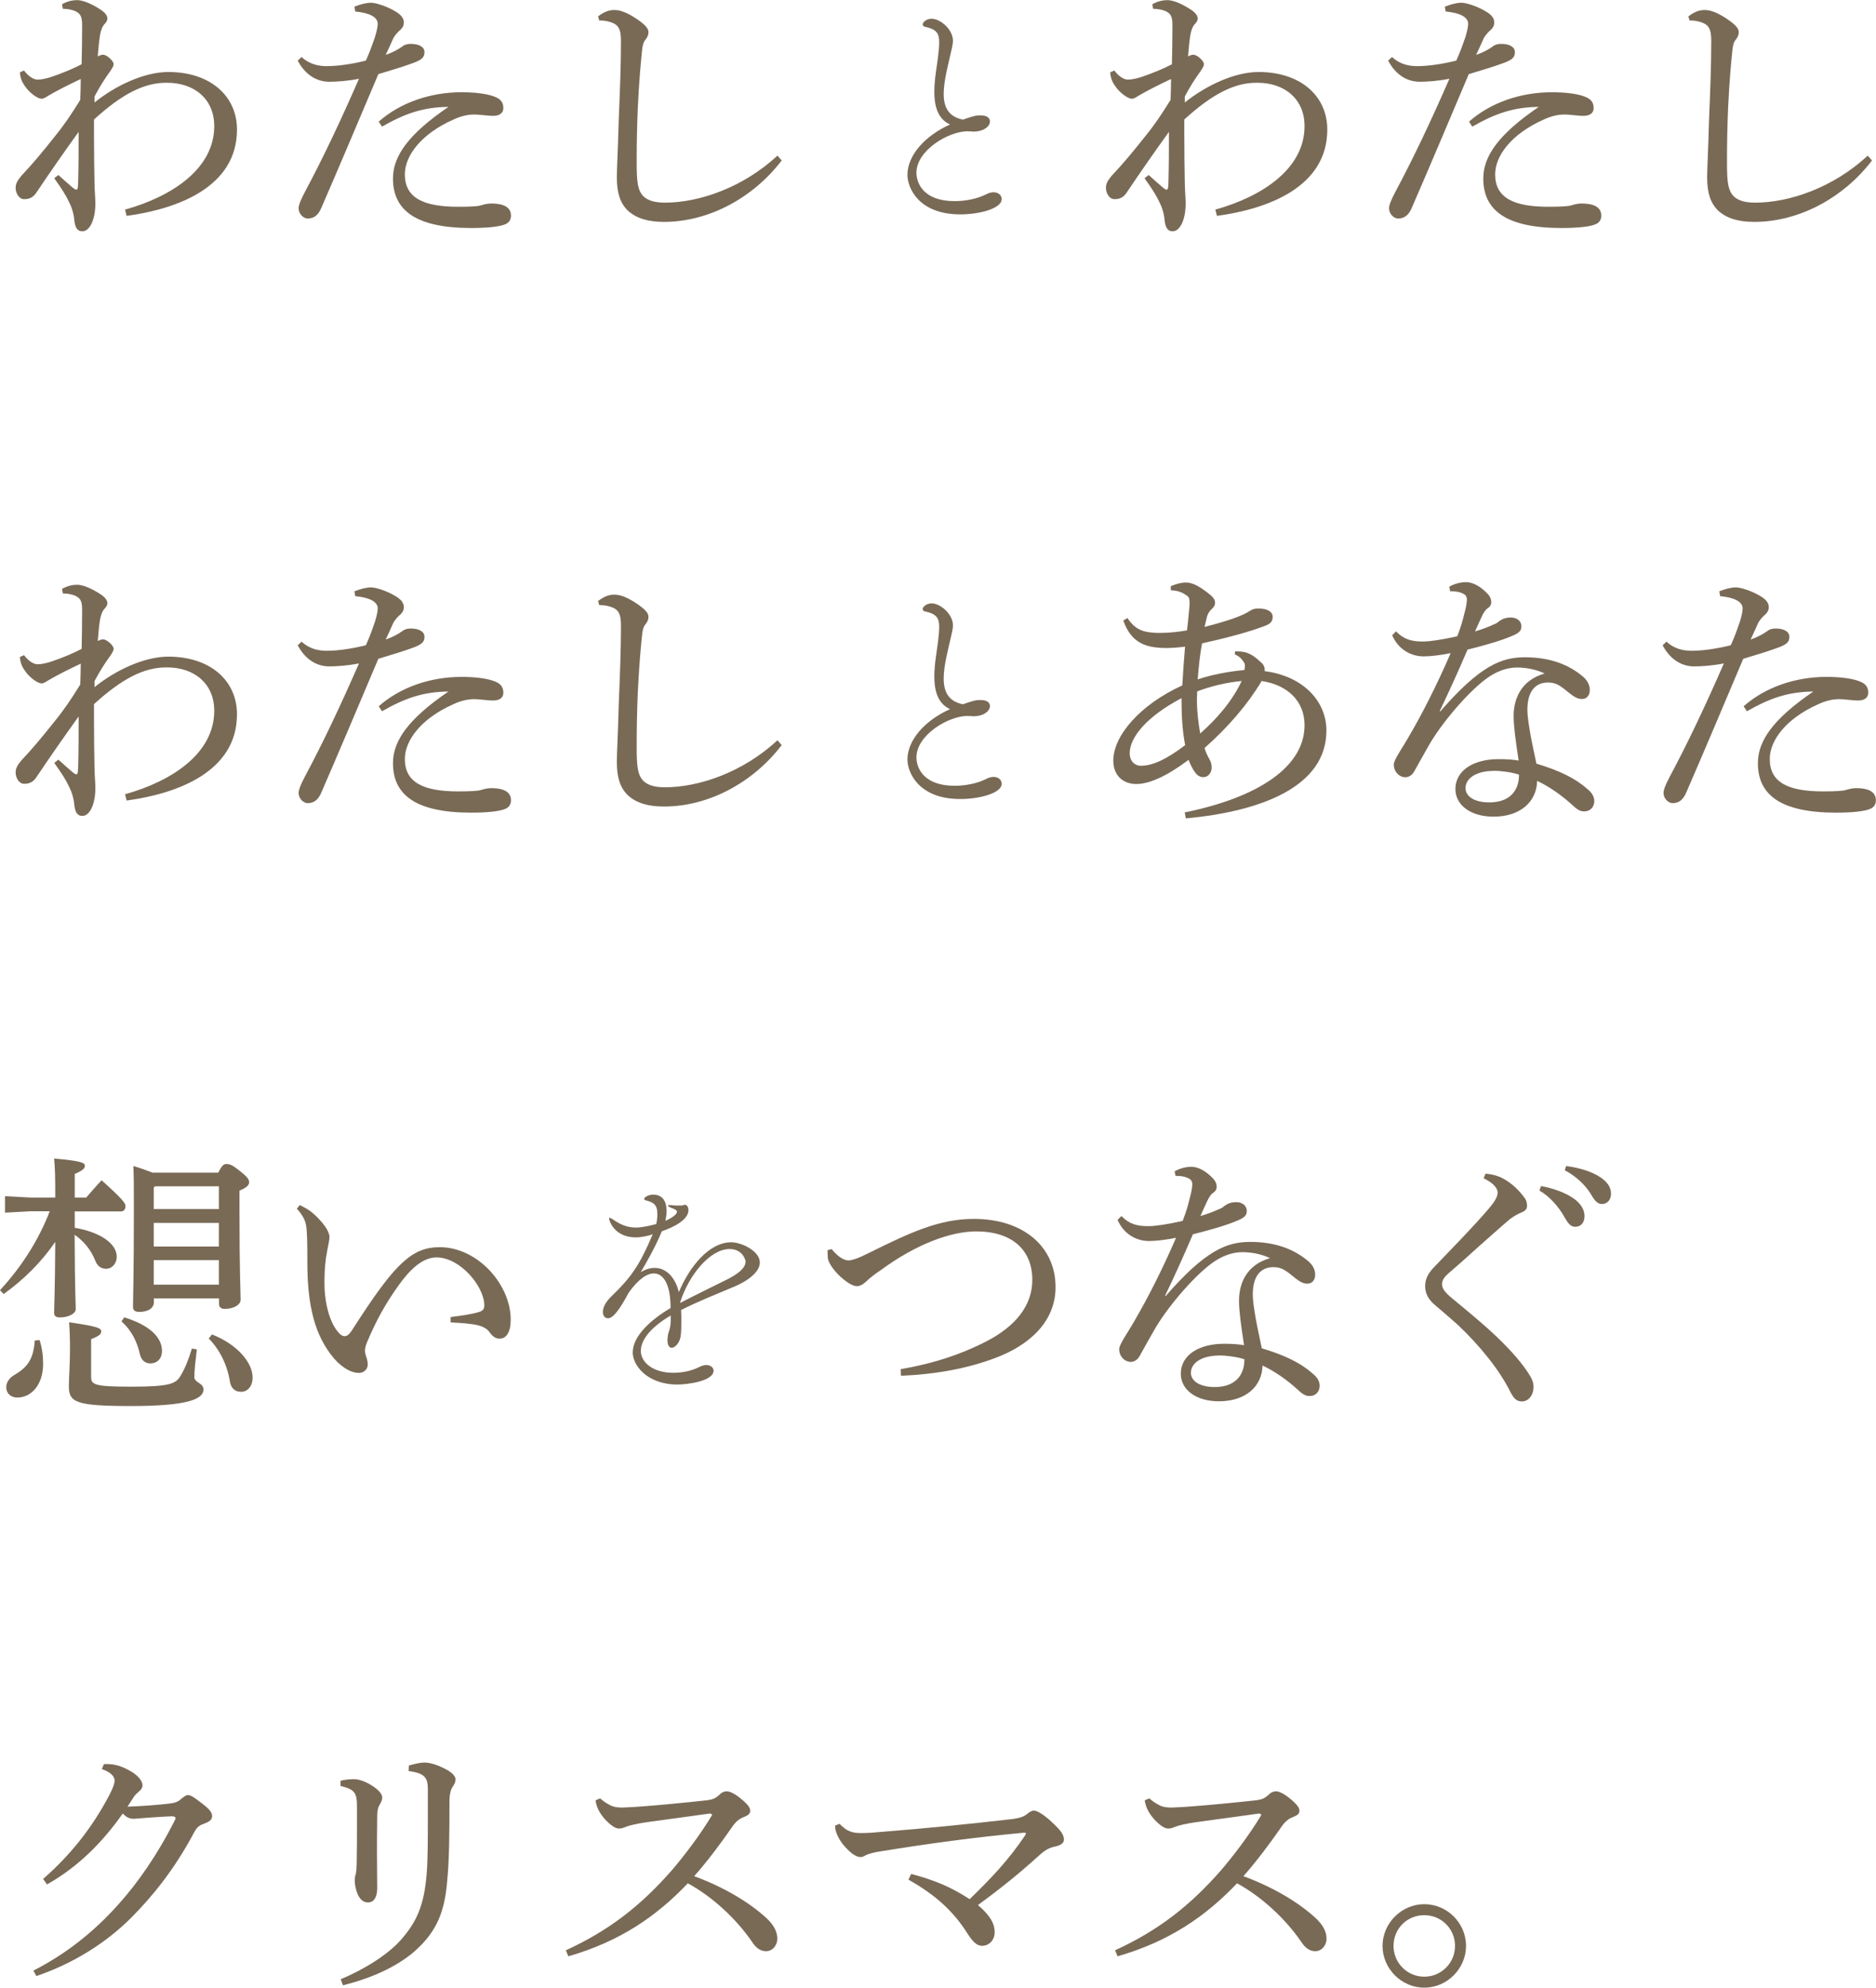 <?xml version="1.0" encoding="UTF-8"?><svg id="_レイヤー_2" xmlns="http://www.w3.org/2000/svg" viewBox="0 0 150.09 159.01"><defs><style>.cls-1{fill:#796a56;}</style></defs><g id="_下地"><path class="cls-1" d="M10,16.77c3.76-1.05,7.14-3.27,7.14-6.68,0-2.18-1.6-3.47-3.78-3.47-1.82-.02-3.6.9-5.84,2.94v1.14c0,1.56.02,2.92.04,3.93.02.9.07,1.21.07,1.63,0,1.34-.46,2.22-1.01,2.24h-.04c-.35,0-.57-.22-.64-.92-.04-.51-.22-1.05-.44-1.47-.24-.51-.55-.99-1.16-1.85l.33-.26c.4.37.79.7,1.1.97.13.11.24.2.33.2.11,0,.13-.09.15-.53.04-1.38.04-2.72.04-4.09-1.14,1.58-2.26,3.19-3.41,4.9-.2.29-.48.48-.9.48h-.07c-.37,0-.66-.46-.66-.9,0-.35.15-.59.46-.97.92-.97,1.71-1.93,2.64-3.1.77-.94,1.36-1.82,2.07-2.97.02-.62.04-1.12.04-1.67-.92.44-1.78.86-2.57,1.32-.24.15-.4.26-.57.26-.26,0-.79-.35-1.16-.79-.37-.46-.53-.79-.57-1.32l.33-.15c.35.46.75.73,1.1.73.26,0,.73-.09,1.16-.24.83-.29,1.65-.62,2.35-.99.02-.94.04-1.91.04-3.14,0-.68-.13-.94-.62-1.14-.24-.09-.57-.15-.81-.15h-.11l-.07-.37c.46-.26.88-.33,1.21-.33.42,0,1.08.24,1.89.77.33.22.53.46.53.7,0,.18-.09.29-.24.46-.18.2-.29.53-.35.88-.09.57-.13,1.1-.18,1.69.22-.11.31-.13.46-.13.22,0,.81.46.81.75,0,.15-.09.29-.26.55-.48.66-.86,1.27-1.27,2.04v.48c1.69-1.36,3.98-2.44,5.91-2.44,3.32,0,5.49,1.89,5.49,4.61,0,4.59-4.75,6.35-8.83,6.9l-.13-.51Z"/><path class="cls-1" d="M28.36.53c.51-.2.97-.31,1.32-.31s1.19.24,1.93.68c.55.31.7.62.7.9,0,.26-.11.42-.26.57-.18.15-.42.4-.57.66-.2.44-.35.79-.62,1.36.53-.18,1.01-.44,1.34-.68.18-.15.42-.2.66-.2.66,0,1.1.24,1.1.66s-.2.62-.99.9c-.7.26-1.54.51-2.7.86-1.71,4.04-3.14,7.43-4.57,10.72-.24.55-.57.83-1.08.83-.37,0-.73-.4-.73-.81,0-.29.2-.73.48-1.27,1.54-2.88,2.94-5.87,4.35-9.1-.86.18-1.82.24-2.37.24-.97,0-1.91-.51-2.53-1.69l.31-.29c.62.59,1.38.73,1.98.73.79,0,1.8-.11,3.16-.44.26-.57.46-1.1.73-1.89.11-.35.22-.81.22-1.05,0-.55-.66-.88-1.8-.99l-.07-.4ZM30.3,9.73c1.74-1.54,4.17-2.35,6.61-2.35,1.08,0,2.07.11,2.7.37.51.2.66.51.66.9s-.29.62-.83.62c-.37,0-1.12-.11-1.49-.11-.57,0-1.14.15-1.71.42-2.55,1.14-3.85,2.88-3.85,4.37,0,1.87,1.47,2.59,4.26,2.59,1.05,0,1.6-.04,1.82-.11s.53-.15.81-.15c1.19,0,1.6.4,1.6.97,0,.33-.15.57-.48.7-.44.18-1.36.29-2.7.29-4.42,0-6.26-1.41-6.26-3.96,0-1.76,1.19-3.52,4.44-5.73-1.98.02-3.45.51-5.32,1.58l-.26-.4Z"/><path class="cls-1" d="M62.53,12.85c-2.29,2.99-5.84,4.9-9.4,4.9-1.32,0-2.22-.29-2.9-.9-.62-.62-.88-1.41-.88-2.68,0-.7.09-2.2.15-4.53.09-2.24.18-4.33.18-6.35,0-1.03-.22-1.36-.97-1.56-.33-.09-.55-.09-.77-.09l-.09-.33c.55-.42.94-.51,1.32-.51.48,0,1.08.24,1.85.77.66.46.86.73.86,1.01,0,.22-.09.42-.26.62-.15.18-.22.46-.26.92-.11,1.08-.22,2.26-.33,4.44-.07,1.67-.09,2.94-.09,3.98v.9c.02,1.21.11,1.8.51,2.24.4.4,1.01.53,1.76.53,2.7,0,6.22-1.19,8.99-3.76l.35.4Z"/><path class="cls-1" d="M77.44,10.5c-1.6,0-4.12,1.56-4.12,3.31,0,.92.64,2.28,3.05,2.28.85,0,1.81-.17,2.6-.58.19-.09.36-.13.51-.13.4,0,.66.24.66.55,0,.75-1.77,1.22-3.31,1.22-3.35,0-4.23-2.14-4.23-3.16,0-1.54,1.37-3.12,3.41-4.03-1-.45-1.26-1.5-1.26-2.61,0-1,.21-2.07.3-2.82.06-.47.09-.87.09-1.17,0-.71-.24-1.03-1.15-1.22-.09-.02-.17-.09-.17-.19,0-.17.3-.45.71-.45.73,0,1.71.88,1.71,1.75,0,.34-.11.7-.19,1.07-.19.85-.55,2.16-.55,3.2,0,1.15.47,1.84,1.54,2.05.85-.3,1.05-.34,1.39-.34.64,0,.77.28.77.49,0,.36-.45.81-1.35.81-.08,0-.17-.02-.24-.02h-.17Z"/><path class="cls-1" d="M97.23,16.77c3.76-1.05,7.14-3.27,7.14-6.68,0-2.18-1.6-3.47-3.78-3.47-1.82-.02-3.6.9-5.84,2.94v1.14c0,1.56.02,2.92.04,3.93.02.9.07,1.21.07,1.63,0,1.34-.46,2.22-1.01,2.24h-.04c-.35,0-.57-.22-.64-.92-.04-.51-.22-1.05-.44-1.47-.24-.51-.55-.99-1.16-1.85l.33-.26c.4.37.79.7,1.1.97.13.11.24.2.33.2.11,0,.13-.09.15-.53.04-1.38.04-2.72.04-4.09-1.14,1.58-2.26,3.19-3.41,4.9-.2.29-.48.48-.9.48h-.07c-.37,0-.66-.46-.66-.9,0-.35.15-.59.46-.97.92-.97,1.71-1.93,2.64-3.1.77-.94,1.36-1.82,2.07-2.97.02-.62.04-1.12.04-1.67-.92.44-1.78.86-2.57,1.32-.24.15-.4.26-.57.26-.26,0-.79-.35-1.16-.79-.37-.46-.53-.79-.57-1.32l.33-.15c.35.46.75.73,1.1.73.26,0,.73-.09,1.16-.24.83-.29,1.65-.62,2.35-.99.02-.94.04-1.91.04-3.14,0-.68-.13-.94-.62-1.14-.24-.09-.57-.15-.81-.15h-.11l-.07-.37c.46-.26.88-.33,1.21-.33.42,0,1.08.24,1.89.77.33.22.53.46.53.7,0,.18-.09.29-.24.46-.18.2-.29.53-.35.88-.09.57-.13,1.1-.18,1.69.22-.11.31-.13.46-.13.22,0,.81.46.81.75,0,.15-.09.29-.26.55-.48.66-.86,1.27-1.27,2.04v.48c1.69-1.36,3.98-2.44,5.91-2.44,3.32,0,5.49,1.89,5.49,4.61,0,4.59-4.75,6.35-8.83,6.9l-.13-.51Z"/><path class="cls-1" d="M115.6.53c.51-.2.97-.31,1.32-.31s1.19.24,1.93.68c.55.31.7.62.7.9,0,.26-.11.42-.26.57-.18.15-.42.4-.57.66-.2.44-.35.79-.62,1.36.53-.18,1.01-.44,1.34-.68.18-.15.42-.2.66-.2.66,0,1.1.24,1.1.66s-.2.62-.99.9c-.7.26-1.54.51-2.7.86-1.71,4.04-3.14,7.43-4.57,10.72-.24.55-.57.83-1.08.83-.37,0-.73-.4-.73-.81,0-.29.2-.73.48-1.27,1.54-2.88,2.94-5.87,4.35-9.1-.86.18-1.82.24-2.37.24-.97,0-1.91-.51-2.53-1.69l.31-.29c.62.59,1.38.73,1.98.73.79,0,1.8-.11,3.16-.44.26-.57.46-1.1.73-1.89.11-.35.22-.81.22-1.05,0-.55-.66-.88-1.8-.99l-.07-.4ZM117.53,9.73c1.74-1.54,4.17-2.35,6.61-2.35,1.08,0,2.07.11,2.7.37.51.2.66.51.66.9s-.29.62-.83.62c-.37,0-1.12-.11-1.49-.11-.57,0-1.14.15-1.71.42-2.55,1.14-3.85,2.88-3.85,4.37,0,1.87,1.47,2.59,4.26,2.59,1.05,0,1.6-.04,1.82-.11s.53-.15.81-.15c1.19,0,1.6.4,1.6.97,0,.33-.15.57-.48.7-.44.18-1.36.29-2.7.29-4.42,0-6.26-1.41-6.26-3.96,0-1.76,1.19-3.52,4.44-5.73-1.98.02-3.45.51-5.32,1.58l-.26-.4Z"/><path class="cls-1" d="M149.76,12.85c-2.29,2.99-5.84,4.9-9.4,4.9-1.32,0-2.22-.29-2.9-.9-.62-.62-.88-1.41-.88-2.68,0-.7.09-2.2.15-4.53.09-2.24.18-4.33.18-6.35,0-1.03-.22-1.36-.97-1.56-.33-.09-.55-.09-.77-.09l-.09-.33c.55-.42.94-.51,1.32-.51.48,0,1.08.24,1.85.77.66.46.86.73.86,1.01,0,.22-.09.42-.26.62-.15.18-.22.46-.26.92-.11,1.08-.22,2.26-.33,4.44-.07,1.67-.09,2.94-.09,3.98v.9c.02,1.21.11,1.8.51,2.24.4.4,1.01.53,1.76.53,2.7,0,6.22-1.19,8.99-3.76l.35.4Z"/><path class="cls-1" d="M10,63.54c3.76-1.05,7.14-3.27,7.14-6.68,0-2.18-1.6-3.47-3.78-3.47-1.82-.02-3.6.9-5.84,2.94v1.14c0,1.56.02,2.92.04,3.93.02.9.07,1.21.07,1.63,0,1.34-.46,2.22-1.01,2.24h-.04c-.35,0-.57-.22-.64-.92-.04-.51-.22-1.05-.44-1.47-.24-.51-.55-.99-1.16-1.85l.33-.26c.4.37.79.7,1.1.97.13.11.24.2.33.2.11,0,.13-.09.15-.53.04-1.38.04-2.72.04-4.09-1.14,1.58-2.26,3.19-3.41,4.9-.2.29-.48.48-.9.48h-.07c-.37,0-.66-.46-.66-.9,0-.35.15-.59.46-.97.92-.97,1.71-1.93,2.64-3.1.77-.94,1.36-1.82,2.07-2.97.02-.62.04-1.12.04-1.67-.92.44-1.78.86-2.57,1.32-.24.15-.4.26-.57.26-.26,0-.79-.35-1.16-.79-.37-.46-.53-.79-.57-1.32l.33-.15c.35.46.75.73,1.1.73.26,0,.73-.09,1.16-.24.83-.29,1.65-.62,2.35-.99.02-.94.04-1.91.04-3.14,0-.68-.13-.94-.62-1.14-.24-.09-.57-.15-.81-.15h-.11l-.07-.37c.46-.26.88-.33,1.21-.33.42,0,1.08.24,1.89.77.33.22.53.46.53.7,0,.18-.09.29-.24.46-.18.2-.29.53-.35.88-.09.57-.13,1.1-.18,1.69.22-.11.31-.13.46-.13.22,0,.81.46.81.75,0,.15-.09.29-.26.55-.48.66-.86,1.27-1.27,2.04v.48c1.69-1.36,3.98-2.44,5.91-2.44,3.32,0,5.49,1.89,5.49,4.61,0,4.59-4.75,6.35-8.83,6.9l-.13-.51Z"/><path class="cls-1" d="M28.36,47.3c.51-.2.97-.31,1.32-.31s1.19.24,1.93.68c.55.31.7.62.7.9,0,.26-.11.42-.26.57-.18.15-.42.4-.57.66-.2.44-.35.79-.62,1.36.53-.18,1.01-.44,1.34-.68.18-.15.42-.2.66-.2.66,0,1.1.24,1.1.66s-.2.62-.99.9c-.7.26-1.54.51-2.7.86-1.71,4.04-3.14,7.43-4.57,10.72-.24.55-.57.83-1.08.83-.37,0-.73-.4-.73-.81,0-.29.2-.73.48-1.27,1.54-2.88,2.94-5.87,4.35-9.1-.86.18-1.82.24-2.37.24-.97,0-1.91-.51-2.53-1.69l.31-.29c.62.59,1.38.73,1.98.73.79,0,1.8-.11,3.16-.44.26-.57.46-1.1.73-1.89.11-.35.22-.81.22-1.05,0-.55-.66-.88-1.8-.99l-.07-.4ZM30.3,56.5c1.74-1.54,4.17-2.35,6.61-2.35,1.08,0,2.07.11,2.7.37.51.2.66.51.66.9s-.29.62-.83.62c-.37,0-1.12-.11-1.49-.11-.57,0-1.14.15-1.71.42-2.55,1.14-3.85,2.88-3.85,4.37,0,1.87,1.47,2.59,4.26,2.59,1.05,0,1.6-.04,1.82-.11s.53-.15.81-.15c1.19,0,1.6.4,1.6.97,0,.33-.15.57-.48.7-.44.18-1.36.29-2.7.29-4.42,0-6.26-1.41-6.26-3.96,0-1.76,1.19-3.52,4.44-5.73-1.98.02-3.45.51-5.32,1.58l-.26-.4Z"/><path class="cls-1" d="M62.53,59.62c-2.29,2.99-5.84,4.9-9.4,4.9-1.32,0-2.22-.29-2.9-.9-.62-.62-.88-1.41-.88-2.68,0-.7.09-2.2.15-4.53.09-2.24.18-4.33.18-6.35,0-1.03-.22-1.36-.97-1.56-.33-.09-.55-.09-.77-.09l-.09-.33c.55-.42.94-.51,1.32-.51.48,0,1.08.24,1.85.77.66.46.86.73.86,1.01,0,.22-.09.42-.26.62-.15.18-.22.46-.26.92-.11,1.08-.22,2.26-.33,4.44-.07,1.67-.09,2.94-.09,3.98v.9c.02,1.21.11,1.8.51,2.24.4.4,1.01.53,1.76.53,2.7,0,6.22-1.19,8.99-3.76l.35.4Z"/><path class="cls-1" d="M77.44,57.27c-1.6,0-4.12,1.56-4.12,3.31,0,.92.64,2.28,3.05,2.28.85,0,1.81-.17,2.6-.58.19-.09.36-.13.51-.13.4,0,.66.24.66.55,0,.75-1.77,1.22-3.31,1.22-3.35,0-4.23-2.14-4.23-3.16,0-1.54,1.37-3.12,3.41-4.03-1-.45-1.26-1.5-1.26-2.61,0-1,.21-2.07.3-2.82.06-.47.09-.87.09-1.17,0-.71-.24-1.03-1.15-1.22-.09-.02-.17-.09-.17-.19,0-.17.3-.45.71-.45.73,0,1.71.88,1.71,1.75,0,.34-.11.7-.19,1.07-.19.85-.55,2.16-.55,3.2,0,1.15.47,1.84,1.54,2.05.85-.3,1.05-.34,1.39-.34.64,0,.77.28.77.49,0,.36-.45.81-1.35.81-.08,0-.17-.02-.24-.02h-.17Z"/><path class="cls-1" d="M94.79,64.99c5.93-1.21,9.58-3.67,9.58-6.97,0-1.96-1.38-3.23-3.43-3.54-1.12,1.87-2.68,3.69-4.57,5.36.15.51.35.81.46,1.03.07.15.11.35.11.55,0,.37-.26.75-.66.75-.22,0-.46-.09-.66-.37-.2-.26-.37-.62-.53-1.01-1.76,1.32-3.16,1.93-4.17,1.93-1.14,0-1.85-.75-1.85-1.87,0-1.98,2.11-4.46,5.52-6.02.07-1.21.13-2,.22-3.1-.53.07-1.1.11-1.47.11-1.63,0-2.83-.37-3.47-2.2l.33-.2c.64.97,1.32,1.16,2.4,1.19h.26c.75,0,1.45-.09,2.11-.2.09-.86.15-1.38.2-2v-.24c0-.29-.04-.42-.2-.53-.42-.31-.79-.42-1.3-.44v-.33c.44-.18.83-.29,1.23-.29.53,0,1.14.35,1.87.94.37.31.44.48.44.68s-.09.35-.29.53c-.13.11-.29.33-.35.57-.07.29-.13.55-.2.83,1.91-.48,3.08-.92,3.54-1.23.31-.2.46-.24.77-.24.73,0,1.14.26,1.14.66,0,.31-.11.53-.55.7-1.34.53-3.23,1.01-5.1,1.43-.18.94-.26,1.85-.35,2.88.97-.33,2.33-.62,3.74-.75.02-.13.04-.22.04-.31,0-.18-.04-.26-.11-.35-.15-.24-.35-.44-.7-.59l.02-.24h.2c.18,0,.33.02.46.04.29.04.75.2,1.34.77.29.22.37.44.37.64v.13c3.1.4,4.94,2.42,4.94,4.75,0,4.53-5.3,6.48-11.25,7.03l-.09-.51ZM94.53,56.22v-.37c-2.72,1.43-4.15,3.1-4.15,4.42,0,.57.37.99.9.99.9,0,2-.48,3.54-1.65-.2-1.01-.29-2.24-.29-3.38ZM95.78,55.32c0,.22-.02.44-.02.64,0,1.01.11,1.8.26,2.72,1.32-1.16,2.55-2.57,3.32-4.2-1.21.11-2.48.42-3.56.83Z"/><path class="cls-1" d="M115.97,46.92c.4-.22.88-.35,1.32-.35.57,0,1.21.37,1.78.99.18.22.24.4.24.62,0,.2-.11.37-.29.48-.22.15-.35.42-.46.64-.18.4-.35.75-.55,1.21.46-.13,1.01-.33,1.58-.59.18-.07.29-.18.4-.26.22-.15.48-.26.9-.26.44,0,.83.26.83.7,0,.37-.2.55-.79.79-.94.4-2.22.75-3.52,1.08-.81,1.89-1.54,3.49-2.22,4.9l.04.04c3.19-3.67,4.9-4.33,6.77-4.33,2.07,0,3.56.62,4.66,1.56.4.35.53.73.53,1.05v.07c-.02.37-.24.66-.62.66-.33,0-.59-.15-.92-.4-.81-.66-1.12-.92-1.8-.92-1.05,0-1.65.75-1.65,2.18,0,.57.13,1.3.24,1.96.15.83.35,1.69.48,2.35,1.82.55,3.1,1.16,4.04,2,.4.31.59.64.59.99v.04c-.02.42-.29.79-.81.79-.31,0-.55-.13-.99-.55-.75-.68-1.74-1.41-2.77-1.89-.04,1.65-1.32,2.86-3.49,2.86-1.89,0-3.05-.97-3.05-2.2,0-1.54,1.52-2.4,3.43-2.4.57,0,1.08.02,1.63.11-.24-1.56-.4-2.75-.4-3.49v-.15c.02-1.41.68-2.81,2.48-3.32-.73-.35-1.54-.48-2.22-.48-.86,0-1.74.35-2.55.97-1.49,1.14-3.54,3.56-4.53,5.32-.51.88-.83,1.49-1.1,1.96-.18.35-.44.53-.77.53-.55-.04-.9-.51-.9-1.01,0-.42.7-1.32,1.34-2.48.9-1.54,2.07-3.8,3.21-6.44-.73.15-1.58.26-2.15.26-1.01,0-2.02-.53-2.53-1.69l.31-.31c.62.64,1.23.81,2.15.81.55,0,1.56-.15,2.75-.42.29-.75.4-1.14.59-1.91.09-.33.18-.77.18-1.01,0-.26-.11-.42-.4-.53-.18-.09-.48-.15-.81-.15h-.13l-.07-.35ZM119.51,61.67c-1.36,0-2.26.57-2.26,1.38,0,.62.64,1.14,1.91,1.14,1.52,0,2.37-.83,2.37-2.22-.64-.22-1.6-.31-2.02-.31Z"/><path class="cls-1" d="M137.56,47.3c.51-.2.97-.31,1.32-.31s1.19.24,1.93.68c.55.31.7.62.7.9,0,.26-.11.42-.26.57-.18.15-.42.4-.57.66-.2.44-.35.79-.62,1.36.53-.18,1.01-.44,1.34-.68.18-.15.42-.2.66-.2.66,0,1.1.24,1.1.66s-.2.62-.99.9c-.7.26-1.54.51-2.7.86-1.71,4.04-3.14,7.43-4.57,10.72-.24.55-.57.83-1.08.83-.37,0-.73-.4-.73-.81,0-.29.2-.73.48-1.27,1.54-2.88,2.94-5.87,4.35-9.1-.86.18-1.82.24-2.37.24-.97,0-1.91-.51-2.53-1.69l.31-.29c.62.59,1.38.73,1.98.73.79,0,1.8-.11,3.16-.44.26-.57.46-1.1.73-1.89.11-.35.22-.81.22-1.05,0-.55-.66-.88-1.8-.99l-.07-.4ZM139.5,56.5c1.74-1.54,4.17-2.35,6.61-2.35,1.08,0,2.07.11,2.7.37.51.2.66.51.66.9s-.29.62-.83.62c-.37,0-1.12-.11-1.49-.11-.57,0-1.14.15-1.71.42-2.55,1.14-3.85,2.88-3.85,4.37,0,1.87,1.47,2.59,4.26,2.59,1.05,0,1.6-.04,1.82-.11s.53-.15.81-.15c1.19,0,1.6.4,1.6.97,0,.33-.15.57-.48.7-.44.18-1.36.29-2.7.29-4.42,0-6.26-1.41-6.26-3.96,0-1.76,1.19-3.52,4.44-5.73-1.98.02-3.45.51-5.32,1.58l-.26-.4Z"/><path class="cls-1" d="M5.98,98.22c2.15.37,3.36,1.32,3.36,2.31,0,.55-.37.97-.86.97-.4,0-.7-.22-.88-.7-.31-.77-.86-1.49-1.63-2.02.02,4.57.09,5.52.09,5.95,0,.35-.57.66-1.27.66-.31,0-.46-.11-.46-.37,0-.59.07-1.58.09-5.67-1.12,1.63-2.53,3.03-4.13,4.17l-.29-.31c1.69-1.82,3.08-3.98,3.98-6.31h-1.58l-2,.11v-1.32l2,.11h2.02v-.29c0-1.43-.02-2.07-.09-2.83,2.26.2,2.46.35,2.46.59,0,.18-.15.37-.81.64v1.89h.92c.4-.46.77-.9,1.23-1.38,1.74,1.56,1.91,1.85,1.91,2.07,0,.24-.13.42-.35.42h-3.71v1.32ZM3.16,107.19c.2.59.29,1.25.29,1.91,0,1.63-.9,2.7-2.07,2.7-.53,0-.88-.35-.88-.81,0-.4.22-.75.7-1.03,1.08-.62,1.49-1.36,1.58-2.72l.37-.04ZM15.75,107.93c-.11.92-.2,1.69-.2,2.24,0,.44.73.46.73.99,0,.79-1.36,1.32-5.78,1.32s-4.99-.29-4.99-1.58c0-.68.09-1.8.09-2.92,0-.88-.02-1.45-.07-2.2,2.33.33,2.57.48,2.57.73,0,.22-.18.37-.81.62v3.01c0,.64.26.79,3.23.79s3.52-.22,3.89-.81c.4-.64.7-1.43.94-2.24l.4.07ZM9.93,105.38c2.13.66,3.03,1.65,3.03,2.7,0,.57-.35.99-.94.99-.4,0-.73-.26-.83-.75-.22-.99-.68-1.91-1.47-2.61l.22-.33ZM17.47,93.8c.29-.59.44-.68.66-.68.24,0,.46.07,1.05.55.68.53.75.7.75.92s-.2.42-.77.66v1.63c0,5.08.09,6.33.09,7.1,0,.42-.59.73-1.27.73-.31,0-.46-.15-.46-.42v-.42h-5.21v.31c0,.48-.48.77-1.16.77-.35,0-.51-.13-.51-.4,0-.64.07-2.53.07-7.82,0-1.85,0-2.57-.04-3.45.51.15,1.03.33,1.54.53h5.27ZM12.39,94.9l-.09.11v1.71h5.21v-1.82h-5.12ZM12.3,97.83v1.89h5.21v-1.89h-5.21ZM12.3,100.81v1.96h5.21v-1.96h-5.21ZM16.96,106.75c2.09.83,3.25,2.29,3.25,3.45,0,.7-.4,1.14-.92,1.14s-.81-.31-.9-.83c-.2-1.34-.86-2.61-1.69-3.43l.26-.33Z"/><path class="cls-1" d="M36.05,105.36c.88-.11,1.78-.24,2.26-.4.33-.09.44-.26.44-.55-.04-1.58-1.98-3.82-3.82-3.82-1.1,0-2.11.92-3.08,2.29-1.01,1.43-1.74,2.72-2.5,4.53-.13.31-.15.53-.15.68s.07.31.09.42c.09.24.13.44.13.66,0,.4-.35.66-.68.66h-.04c-.55,0-1.27-.35-1.98-1.16-1.49-1.76-2.15-4.13-2.13-7.82,0-1.49-.02-2.44-.11-2.86-.07-.37-.24-.75-.73-1.3l.24-.29c.35.18.66.35.92.55.4.33.75.68,1.1,1.16.22.31.35.64.35.83,0,.33-.13.77-.2,1.23-.11.53-.2,1.38-.2,2.26v.31c.02,1.63.46,3.19,1.19,3.93.13.15.29.22.42.22.18,0,.33-.09.57-.44,1.65-2.57,2.99-4.53,4.24-5.6.83-.73,1.69-1.08,2.79-1.08,3.05,0,5.69,2.99,5.69,5.8,0,1.01-.35,1.52-.9,1.52-.31,0-.55-.18-.79-.51-.2-.31-.59-.48-.97-.57-.46-.11-1.27-.18-2.15-.22v-.44Z"/><path class="cls-1" d="M53.64,105.25c-1.69,1-2.37,2.01-2.37,2.82,0,.88.92,1.75,2.6,1.75.71,0,1.49-.15,2.13-.49.19-.09.36-.13.51-.13.34,0,.58.21.58.45,0,.85-2.14,1.11-2.88,1.11-2.48,0-3.59-1.58-3.59-2.56,0-1.32,1.45-2.63,3.03-3.56,0-1.99-.62-2.77-1.34-2.77-.53,0-1.22.43-2.01,1.54-.64,1.19-1.2,2.05-1.66,2.05-.3,0-.41-.3-.41-.49,0-.34.19-.79.68-1.26,1.62-1.56,2.28-2.54,3.31-4.97-.09.02-.17.06-.24.08-.45.11-.81.17-1.11.17-1.67,0-2.14-1.28-2.14-1.54t.04-.04s.17.06.4.23c.64.43,1.19.56,1.69.56s1.07-.13,1.64-.28c.08-.32.09-.58.09-.81,0-.75-.32-.92-.87-1.07-.11-.02-.19-.08-.19-.15,0-.04.23-.32.73-.32,1,0,1.07.94,1.07,1.3,0,.26-.04.53-.09.79.11-.04.92-.41.92-.73,0-.04-.02-.15-.4-.28-.23-.09-.32-.15-.32-.19s.06-.06.17-.06c.06,0,.11.02.19.02.15.02.32.02.45.02.21,0,.36,0,.4-.02.06-.02.09-.04.13-.04.28,0,.3.38.3.41,0,.28-.11,1-2.13,1.71-.55,1.35-1.37,2.73-1.69,3.27.4-.24.77-.34,1.13-.34.96,0,1.67.85,1.92,1.94.83-1.99,2.39-3.99,4.2-3.99.79,0,2.28.68,2.28,1.62,0,.73-.9,1.45-2.07,1.94-1.26.53-2.94,1.2-4.23,1.86.02.28.02.58.02.88,0,.36,0,.73-.04,1.11-.04.56-.43,1.03-.73,1.03-.19,0-.34-.19-.34-.64,0-.08.02-.15.02-.23.04-.49.23-.53.24-1.32v-.41ZM54.42,104.23c1.05-.55,2.63-1.32,3.76-1.88.79-.4,1.47-.88,1.47-1.43,0-.13-.24-1-1.28-1-1.56,0-3.25,2.07-3.95,4.25v.06Z"/><path class="cls-1" d="M66.54,99.93c.57.7,1.05.9,1.34.9.26,0,.75-.15,1.54-.55,3.45-1.71,5.73-2.77,8.5-2.77,4,0,6.53,2.26,6.53,5.45,0,2.86-2.22,4.7-4.81,5.67-2.13.81-4.61,1.3-7.56,1.43l-.02-.53c2.7-.46,4.86-1.21,6.77-2.18,2.42-1.23,3.76-2.9,3.76-4.97,0-2.35-1.58-3.87-4.48-3.87-2.02,0-4.77.99-7.62,3.08-.51.35-.88.62-1.16.9-.31.29-.53.4-.79.4-.66,0-2.18-1.41-2.31-2.24,0-.13-.02-.29-.02-.44v-.2l.35-.09Z"/><path class="cls-1" d="M94,93.69c.4-.22.88-.35,1.32-.35.57,0,1.21.37,1.78.99.18.22.24.4.24.62,0,.2-.11.37-.29.48-.22.15-.35.42-.46.64-.18.4-.35.75-.55,1.21.46-.13,1.01-.33,1.58-.59.18-.07.29-.18.4-.26.22-.15.48-.26.9-.26.44,0,.83.26.83.7,0,.37-.2.55-.79.79-.94.4-2.22.75-3.52,1.08-.81,1.89-1.54,3.49-2.22,4.9l.04.04c3.19-3.67,4.9-4.33,6.77-4.33,2.07,0,3.56.62,4.66,1.56.4.35.53.73.53,1.05v.07c-.02.37-.24.66-.62.66-.33,0-.59-.15-.92-.4-.81-.66-1.12-.92-1.8-.92-1.05,0-1.65.75-1.65,2.18,0,.57.13,1.3.24,1.96.15.83.35,1.69.48,2.35,1.82.55,3.1,1.16,4.04,2,.4.31.59.64.59.99v.04c-.02.42-.29.79-.81.79-.31,0-.55-.13-.99-.55-.75-.68-1.74-1.41-2.77-1.89-.04,1.65-1.32,2.86-3.49,2.86-1.89,0-3.05-.97-3.05-2.2,0-1.54,1.52-2.4,3.43-2.4.57,0,1.08.02,1.63.11-.24-1.56-.4-2.75-.4-3.49v-.15c.02-1.41.68-2.81,2.48-3.32-.73-.35-1.54-.48-2.22-.48-.86,0-1.74.35-2.55.97-1.49,1.14-3.54,3.56-4.53,5.32-.51.88-.83,1.49-1.1,1.96-.18.35-.44.53-.77.53-.55-.04-.9-.51-.9-1.01,0-.42.7-1.32,1.34-2.48.9-1.54,2.07-3.8,3.21-6.44-.73.15-1.58.26-2.15.26-1.01,0-2.02-.53-2.53-1.69l.31-.31c.62.64,1.23.81,2.15.81.55,0,1.56-.15,2.75-.42.29-.75.4-1.14.59-1.91.09-.33.18-.77.18-1.01,0-.26-.11-.42-.4-.53-.18-.09-.48-.15-.81-.15h-.13l-.07-.35ZM97.54,108.44c-1.36,0-2.26.57-2.26,1.38,0,.62.64,1.14,1.91,1.14,1.52,0,2.37-.83,2.37-2.22-.64-.22-1.6-.31-2.02-.31Z"/><path class="cls-1" d="M118.85,93.89c.81.07,1.32.29,1.87.68.4.29.81.64,1.3,1.32.11.18.15.37.15.55,0,.29-.13.44-.53.59-.31.13-.68.37-.88.53-.9.77-1.6,1.41-2.48,2.18-.94.86-1.69,1.52-2.4,2.13-.33.29-.51.55-.51.86,0,.35.24.66.77,1.1,1.3,1.08,2.59,2.13,3.69,3.19,1.12,1.08,1.98,2.07,2.55,2.99.22.35.31.64.31.94,0,.68-.42,1.16-.92,1.16-.35,0-.59-.13-.88-.66-.92-1.87-2.48-3.78-4.24-5.45-.64-.57-1.23-1.08-1.82-1.58-.51-.42-.81-.9-.81-1.52,0-.53.18-.97.7-1.52,1.6-1.67,3.21-3.3,4.44-4.75.4-.48.66-.88.66-1.23,0-.29-.26-.73-1.12-1.14l.15-.37ZM123.29,94.88c.99.18,2.09.57,2.75,1.1.42.33.73.79.73,1.3,0,.55-.31.86-.73.86-.44,0-.62-.33-.99-.97-.37-.62-1.05-1.45-1.89-1.93l.13-.35ZM125.31,93.28c1.08.15,2.07.44,2.79.94.57.4.79.83.79,1.27,0,.53-.33.83-.73.83-.26,0-.51-.13-.88-.79-.44-.73-1.23-1.47-2.09-1.91l.11-.35Z"/><path class="cls-1" d="M2.66,157.65c2.66-1.36,4.86-3.12,6.81-5.3,1.54-1.71,3.12-3.96,4.5-6.7.04-.07.07-.13.07-.2,0-.09-.09-.15-.29-.15-1.12.04-2.33.15-3.03.2-.37,0-.59-.11-.9-.42-1.54,2.18-3.45,4.2-6.06,5.67l-.31-.44c2.24-1.96,3.96-4.15,5.32-6.75.26-.51.4-.88.4-1.12,0-.29-.26-.66-1.03-.92l.18-.4h.22c.75,0,1.34.22,2.09.68.46.31.77.7.77,1.01,0,.24-.13.37-.29.51-.13.11-.29.26-.4.42-.15.22-.33.53-.51.79,1.12-.04,2.29-.13,3.12-.22.68-.07.92-.15,1.19-.42.2-.13.35-.29.53-.29.24,0,.57.24,1.16.7.55.42.77.7.77.97,0,.31-.18.44-.68.64-.33.11-.53.24-.77.7-1.6,3.01-3.38,5.14-4.94,6.72-2.04,2.07-4.7,3.74-7.67,4.75l-.24-.44Z"/><path class="cls-1" d="M27.24,142.46c.31-.09.75-.13,1.08-.13.29,0,.77.11,1.32.44.62.37.94.73.94,1.03,0,.2-.09.37-.2.57-.11.15-.2.44-.2.83-.02,1.3-.02,2.11-.02,2.88,0,1.21.02,2.2.02,3.03-.02.73-.31,1.08-.73,1.08-.33,0-.59-.15-.83-.64-.18-.44-.24-.83-.24-1.14,0-.11.02-.31.09-.51.04-.26.07-.53.07-1.05.02-.81.02-1.67.02-2.77v-1.52c0-1.12-.15-1.41-1.32-1.69v-.42ZM27.26,158.33c1.96-.81,3.82-2.02,4.79-3.12,1.27-1.43,1.89-2.77,2.09-5.36.09-1.21.09-2.75.09-4.86v-1.93c-.02-.86-.26-1.21-1.54-1.38l.02-.44c.51-.15.92-.24,1.25-.24.51,0,1.21.24,1.93.66.44.29.55.51.55.68s-.04.35-.24.62c-.13.2-.24.57-.24,1.14,0,2.72-.02,4.72-.18,6.35-.2,2.4-.77,4.02-2.61,5.65-1.47,1.27-3.47,2.15-5.73,2.72l-.18-.48Z"/><path class="cls-1" d="M48.02,143.87c.22.2.46.37.81.55.24.13.55.18.97.18.33-.02,1.03-.04,1.54-.09,1.3-.09,3.36-.29,5.12-.48.59-.07.77-.15,1.16-.51.18-.18.4-.22.53-.22.2,0,.59.15,1.1.57.62.51.77.75.77.99,0,.22-.13.35-.53.51-.35.13-.64.37-.92.79-.9,1.3-1.96,2.72-3.03,3.93,2.44.9,4.5,2.15,5.84,3.41.53.51.81,1.03.81,1.6,0,.48-.35.99-.9.99-.35,0-.75-.15-1.14-.77-1.25-1.82-3.14-3.58-5.12-4.66-2.46,2.59-5.38,4.64-9.56,5.84l-.2-.48c3.45-1.58,6-3.56,8.53-6.46.92-1.08,2.18-2.72,3.12-4.28.04-.04.04-.07.04-.11s-.07-.09-.18-.09c-2.31.31-3.93.55-5.1.7-.7.11-1.25.22-1.63.37-.2.09-.37.13-.53.13-.29,0-.66-.26-1.08-.7-.4-.44-.59-.81-.68-1.08-.04-.15-.11-.35-.11-.48l.35-.15Z"/><path class="cls-1" d="M67.16,145.89c.57.59.97.75,1.71.75.44,0,.88-.02,1.58-.09,3.41-.26,7.36-.66,10.55-1.03.44-.07.86-.13,1.19-.42.24-.18.37-.26.53-.26.24,0,.81.33,1.43.92.73.68.97,1.01.97,1.41,0,.24-.2.42-.62.53-.59.11-.9.31-1.43.79-1.56,1.41-2.97,2.55-4.83,3.91,1.03.88,1.34,1.52,1.34,2.18,0,.59-.42,1.08-1.01,1.08-.44,0-.75-.35-1.14-.94-1.14-1.82-2.59-3.14-4.75-4.35l.22-.46c1.91.51,3.19,1.05,4.68,2.02,1.67-1.63,3.08-3.08,4.46-5.14.02-.04.04-.07.04-.11s-.07-.07-.11-.07h-.04c-3.93.37-7.6.86-11.76,1.54-.35.07-.68.15-.9.26-.2.13-.31.15-.44.15-.29,0-.73-.26-1.23-.83-.4-.44-.59-.86-.68-1.1-.07-.18-.11-.4-.11-.59l.35-.13Z"/><path class="cls-1" d="M91.96,143.87c.22.2.46.37.81.55.24.13.55.18.97.18.33-.02,1.03-.04,1.54-.09,1.3-.09,3.36-.29,5.12-.48.59-.07.77-.15,1.16-.51.18-.18.4-.22.53-.22.2,0,.59.15,1.1.57.62.51.77.75.77.99,0,.22-.13.35-.53.51-.35.13-.64.37-.92.79-.9,1.3-1.96,2.72-3.03,3.93,2.44.9,4.5,2.15,5.84,3.41.53.51.81,1.03.81,1.6,0,.48-.35.99-.9.99-.35,0-.75-.15-1.14-.77-1.25-1.82-3.14-3.58-5.12-4.66-2.46,2.59-5.38,4.64-9.56,5.84l-.2-.48c3.45-1.58,6-3.56,8.53-6.46.92-1.08,2.18-2.72,3.12-4.28.04-.04.04-.07.04-.11s-.07-.09-.18-.09c-2.31.31-3.93.55-5.1.7-.7.11-1.25.22-1.63.37-.2.09-.37.13-.53.13-.29,0-.66-.26-1.08-.7-.4-.44-.59-.81-.68-1.08-.04-.15-.11-.35-.11-.48l.35-.15Z"/><path class="cls-1" d="M117.29,155.67c0,1.82-1.52,3.34-3.34,3.34s-3.34-1.52-3.34-3.34,1.52-3.34,3.34-3.34,3.34,1.49,3.34,3.34ZM111.49,155.67c0,1.36,1.1,2.46,2.46,2.46s2.46-1.1,2.46-2.46-1.08-2.46-2.46-2.46-2.46,1.08-2.46,2.46Z"/></g></svg>
